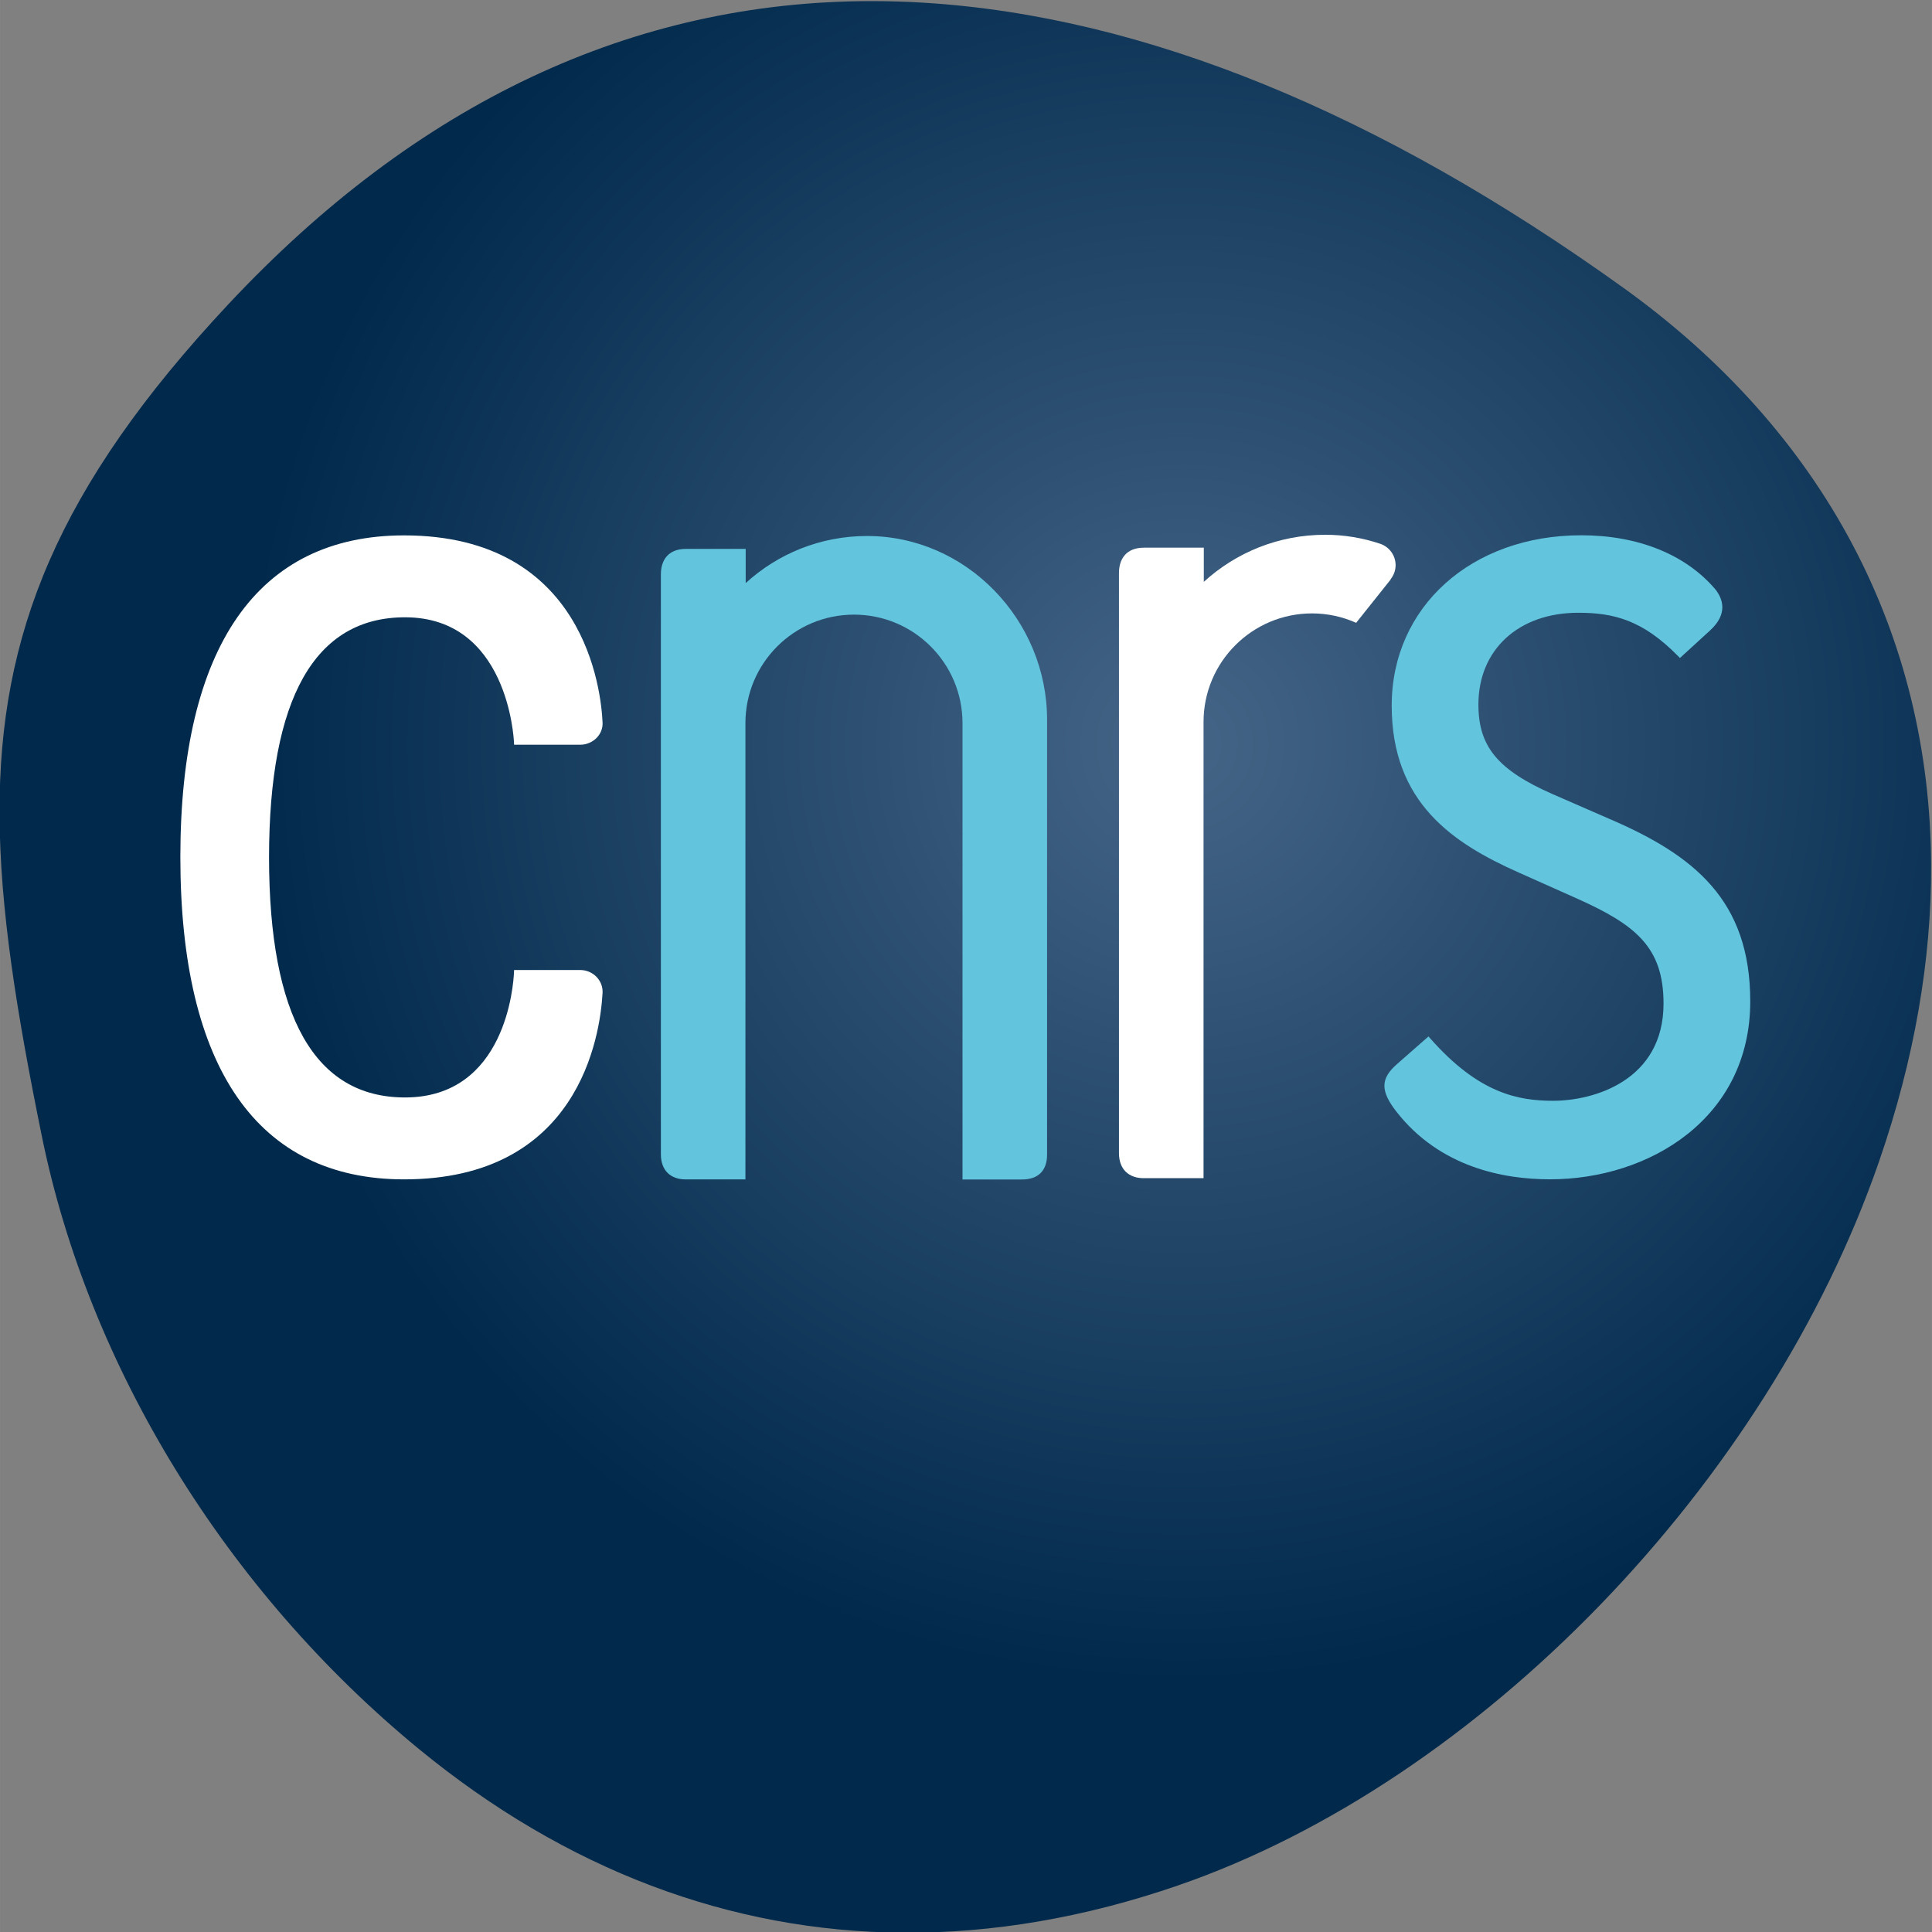 <?xml version="1.0" encoding="UTF-8" standalone="no"?>
<!-- Created with Inkscape (http://www.inkscape.org/) -->

<svg
   xmlns:dc="http://purl.org/dc/elements/1.1/"
   xmlns:cc="http://creativecommons.org/ns#"
   xmlns:rdf="http://www.w3.org/1999/02/22-rdf-syntax-ns#"
   xmlns:svg="http://www.w3.org/2000/svg"
   xmlns="http://www.w3.org/2000/svg"
   xmlns:sodipodi="http://sodipodi.sourceforge.net/DTD/sodipodi-0.dtd"
   xmlns:inkscape="http://www.inkscape.org/namespaces/inkscape"
   xml:space="preserve"
   height="269.701"
   viewBox="0 0 269.698 269.706"
   width="269.698"
   version="1.1"
   id="svg43"
   sodipodi:docname="Logo CNRS couleur.svg"
   inkscape:version="0.92.1 r15371"><rect x="0" y="0" width="269.698" height="269.706" fill="#808080" stroke="none"/><sodipodi:namedview
     pagecolor="#ffffff"
     bordercolor="#666666"
     borderopacity="1"
     objecttolerance="10"
     gridtolerance="10"
     guidetolerance="10"
     inkscape:pageopacity="0"
     inkscape:pageshadow="2"
     inkscape:window-width="1258"
     inkscape:window-height="1065"
     id="namedview45"
     showgrid="false"
     fit-margin-top="0"
     fit-margin-left="0"
     fit-margin-right="0"
     fit-margin-bottom="0"
     inkscape:zoom="0.21024499"
     inkscape:cx="154.08338"
     inkscape:cy="116.72645"
     inkscape:window-x="0"
     inkscape:window-y="27"
     inkscape:window-maximized="0"
     inkscape:current-layer="svg43" /><defs
     id="defs17"><clipPath
       id="clipPath18"
       clipPathUnits="userSpaceOnUse"><path
         d="m 220.3,489.65 c -17.967,-19.202 -24.006,-34.657 -23.952,-53.318 0.028,-9.983 1.8,-20.883 4.423,-33.766 4.932,-24.225 19.313,-47.614 39.455,-64.174 15.423,-12.673 32.624,-19.148 50.75,-19.268 9.394,-0.063 19.034,1.582 28.807,4.955 31.553,10.891 61.735,42.072 73.4,75.826 3.692,10.682 5.485,21.076 5.446,30.97 -0.093,24.175 -11.139,45.368 -32.24,60.519 -25.6,18.386 -50.223,28.424 -73.19,29.842 -1.819,0.112 -3.626,0.17 -5.422,0.171 h -0.101 c -24.997,0 -47.641,-10.662 -67.376,-31.757"
         id="path4"
         inkscape:connector-curvature="0" /></clipPath><radialGradient
       id="radialGradient30"
       gradientUnits="userSpaceOnUse"
       cy="0"
       cx="0"
       gradientTransform="matrix(127.69,0,0,-127.69,320.49,443.88)"
       r="1"><stop
         stop-color="#456587"
         offset="0"
         id="stop7" /><stop
         stop-color="#00294b"
         offset=".779"
         id="stop9" /><stop
         stop-color="#00294b"
         offset="1"
         id="stop11" /></radialGradient><clipPath
       id="clipPath40"
       clipPathUnits="userSpaceOnUse"><path
         d="M 0,841.89 H 595.28 V 0 H 0 Z"
         id="path14"
         inkscape:connector-curvature="0" /></clipPath></defs><g
     transform="matrix(1.333,0,0,-1.333,-261.797,695.192)"
     id="g41"><g
       clip-path="url(#clipPath18)"
       id="g21"><path
         d="m 220.3,489.65 c -17.967,-19.202 -24.006,-34.657 -23.952,-53.318 0.028,-9.983 1.8,-20.883 4.423,-33.766 4.932,-24.225 19.313,-47.614 39.455,-64.174 15.423,-12.673 32.624,-19.148 50.75,-19.268 9.394,-0.063 19.034,1.582 28.807,4.955 31.553,10.891 61.735,42.072 73.4,75.826 3.692,10.682 5.485,21.076 5.446,30.97 -0.093,24.175 -11.139,45.368 -32.24,60.519 -25.6,18.386 -50.223,28.424 -73.19,29.842 -1.819,0.112 -3.626,0.17 -5.422,0.171 h -0.101 c -24.997,0 -47.641,-10.662 -67.376,-31.757"
         id="path19"
         inkscape:connector-curvature="0"
         style="fill:url(#radialGradient30)" /></g><g
       clip-path="url(#clipPath40)"
       id="g39"><g
         transform="translate(257.17,419.94)"
         id="g25"><path
           d="m 0,0 h -6.938 l -0.008,-0.197 c -0.055,-1.346 -0.857,-13.149 -11.417,-13.149 -9.438,0 -14.228,8.458 -14.237,25.141 0.009,16.684 4.799,25.143 14.237,25.143 10.744,0 11.394,-12.613 11.417,-13.148 l 0.008,-0.196 H 0 c 0.641,0 1.264,0.263 1.71,0.72 0.427,0.44 0.648,1.009 0.618,1.6 -0.144,3.274 -1.824,19.602 -20.788,19.602 -15.327,0 -23.428,-11.647 -23.428,-33.685 0,-22.082 8.101,-33.755 23.428,-33.755 18.253,0 20.523,14.913 20.785,19.484 C 2.37,-1.81 2.153,-1.204 1.712,-0.738 1.269,-0.268 0.641,0 0,0"
           id="path23"
           inkscape:connector-curvature="0"
           style="fill:#ffffff" /></g><g
         transform="translate(364.98,435.75)"
         id="g29"><path
           d="m 0,0 0.002,-0.002 -5.977,2.606 c -5.747,2.525 -7.785,4.98 -7.785,9.39 0,5.747 4.205,9.61 10.463,9.61 3.698,0 6.735,-0.759 10.44,-4.532 l 0.202,-0.207 3.189,2.917 c 1.847,1.714 1.313,3.259 0.541,4.251 -3.11,3.67 -8.104,5.685 -14.067,5.685 -11.501,0 -19.848,-7.502 -19.848,-17.839 0,-10.165 6.404,-14.414 13.324,-17.49 l 6.098,-2.722 c 6.129,-2.748 9.046,-5.091 9.046,-10.985 0,-8.042 -7.267,-10.186 -11.559,-10.186 -3.693,0 -7.805,0.789 -12.857,6.514 l -0.198,0.224 -3.322,-2.917 c -1.71,-1.503 -1.723,-2.793 -0.058,-4.934 4.574,-5.879 11.278,-7.112 16.098,-7.112 10.423,0 20.977,6.401 20.977,18.636 C 14.709,-8.502 8.829,-3.801 0,0"
           id="path27"
           inkscape:connector-curvature="0"
           style="fill:#62c4dd" /></g><g
         transform="translate(306.05,446.16)"
         id="g33"><path
           d="m 0,0 c 0,10.412 -8.436,19.232 -18.852,19.232 -4.898,0 -9.357,-1.867 -12.711,-4.93 v 3.578 h -6.272 c -1.888,0 -2.61,-1.233 -2.61,-2.65 v -60.755 c 0,-1.71 1.043,-2.623 2.581,-2.623 h 6.273 v 47.779 c 0,6.277 5.092,11.366 11.368,11.366 6.275,0 11.366,-5.089 11.366,-11.366 v -47.788 h 6.232 c 1.729,0 2.625,0.959 2.625,2.614 z"
           id="path31"
           inkscape:connector-curvature="0"
           style="fill:#62c4dd" /></g><g
         transform="translate(342.02,460.86)"
         id="g37"><path
           d="m 0,0 c 0.328,0.407 0.529,0.917 0.529,1.478 0,1.045 -0.679,1.923 -1.618,2.242 -1.814,0.608 -3.747,0.941 -5.757,0.941 -4.899,0 -9.359,-1.868 -12.711,-4.931 v 3.579 h -6.272 c -1.891,0 -2.613,-1.234 -2.613,-2.651 v -60.755 c 0,-1.71 1.047,-2.623 2.586,-2.623 h 6.271 v 47.779 c 0,6.277 5.09,11.367 11.369,11.367 1.645,0 3.203,-0.358 4.613,-0.985 l 3.624,4.546 z"
           id="path35"
           inkscape:connector-curvature="0"
           style="fill:#ffffff" /></g></g></g></svg>